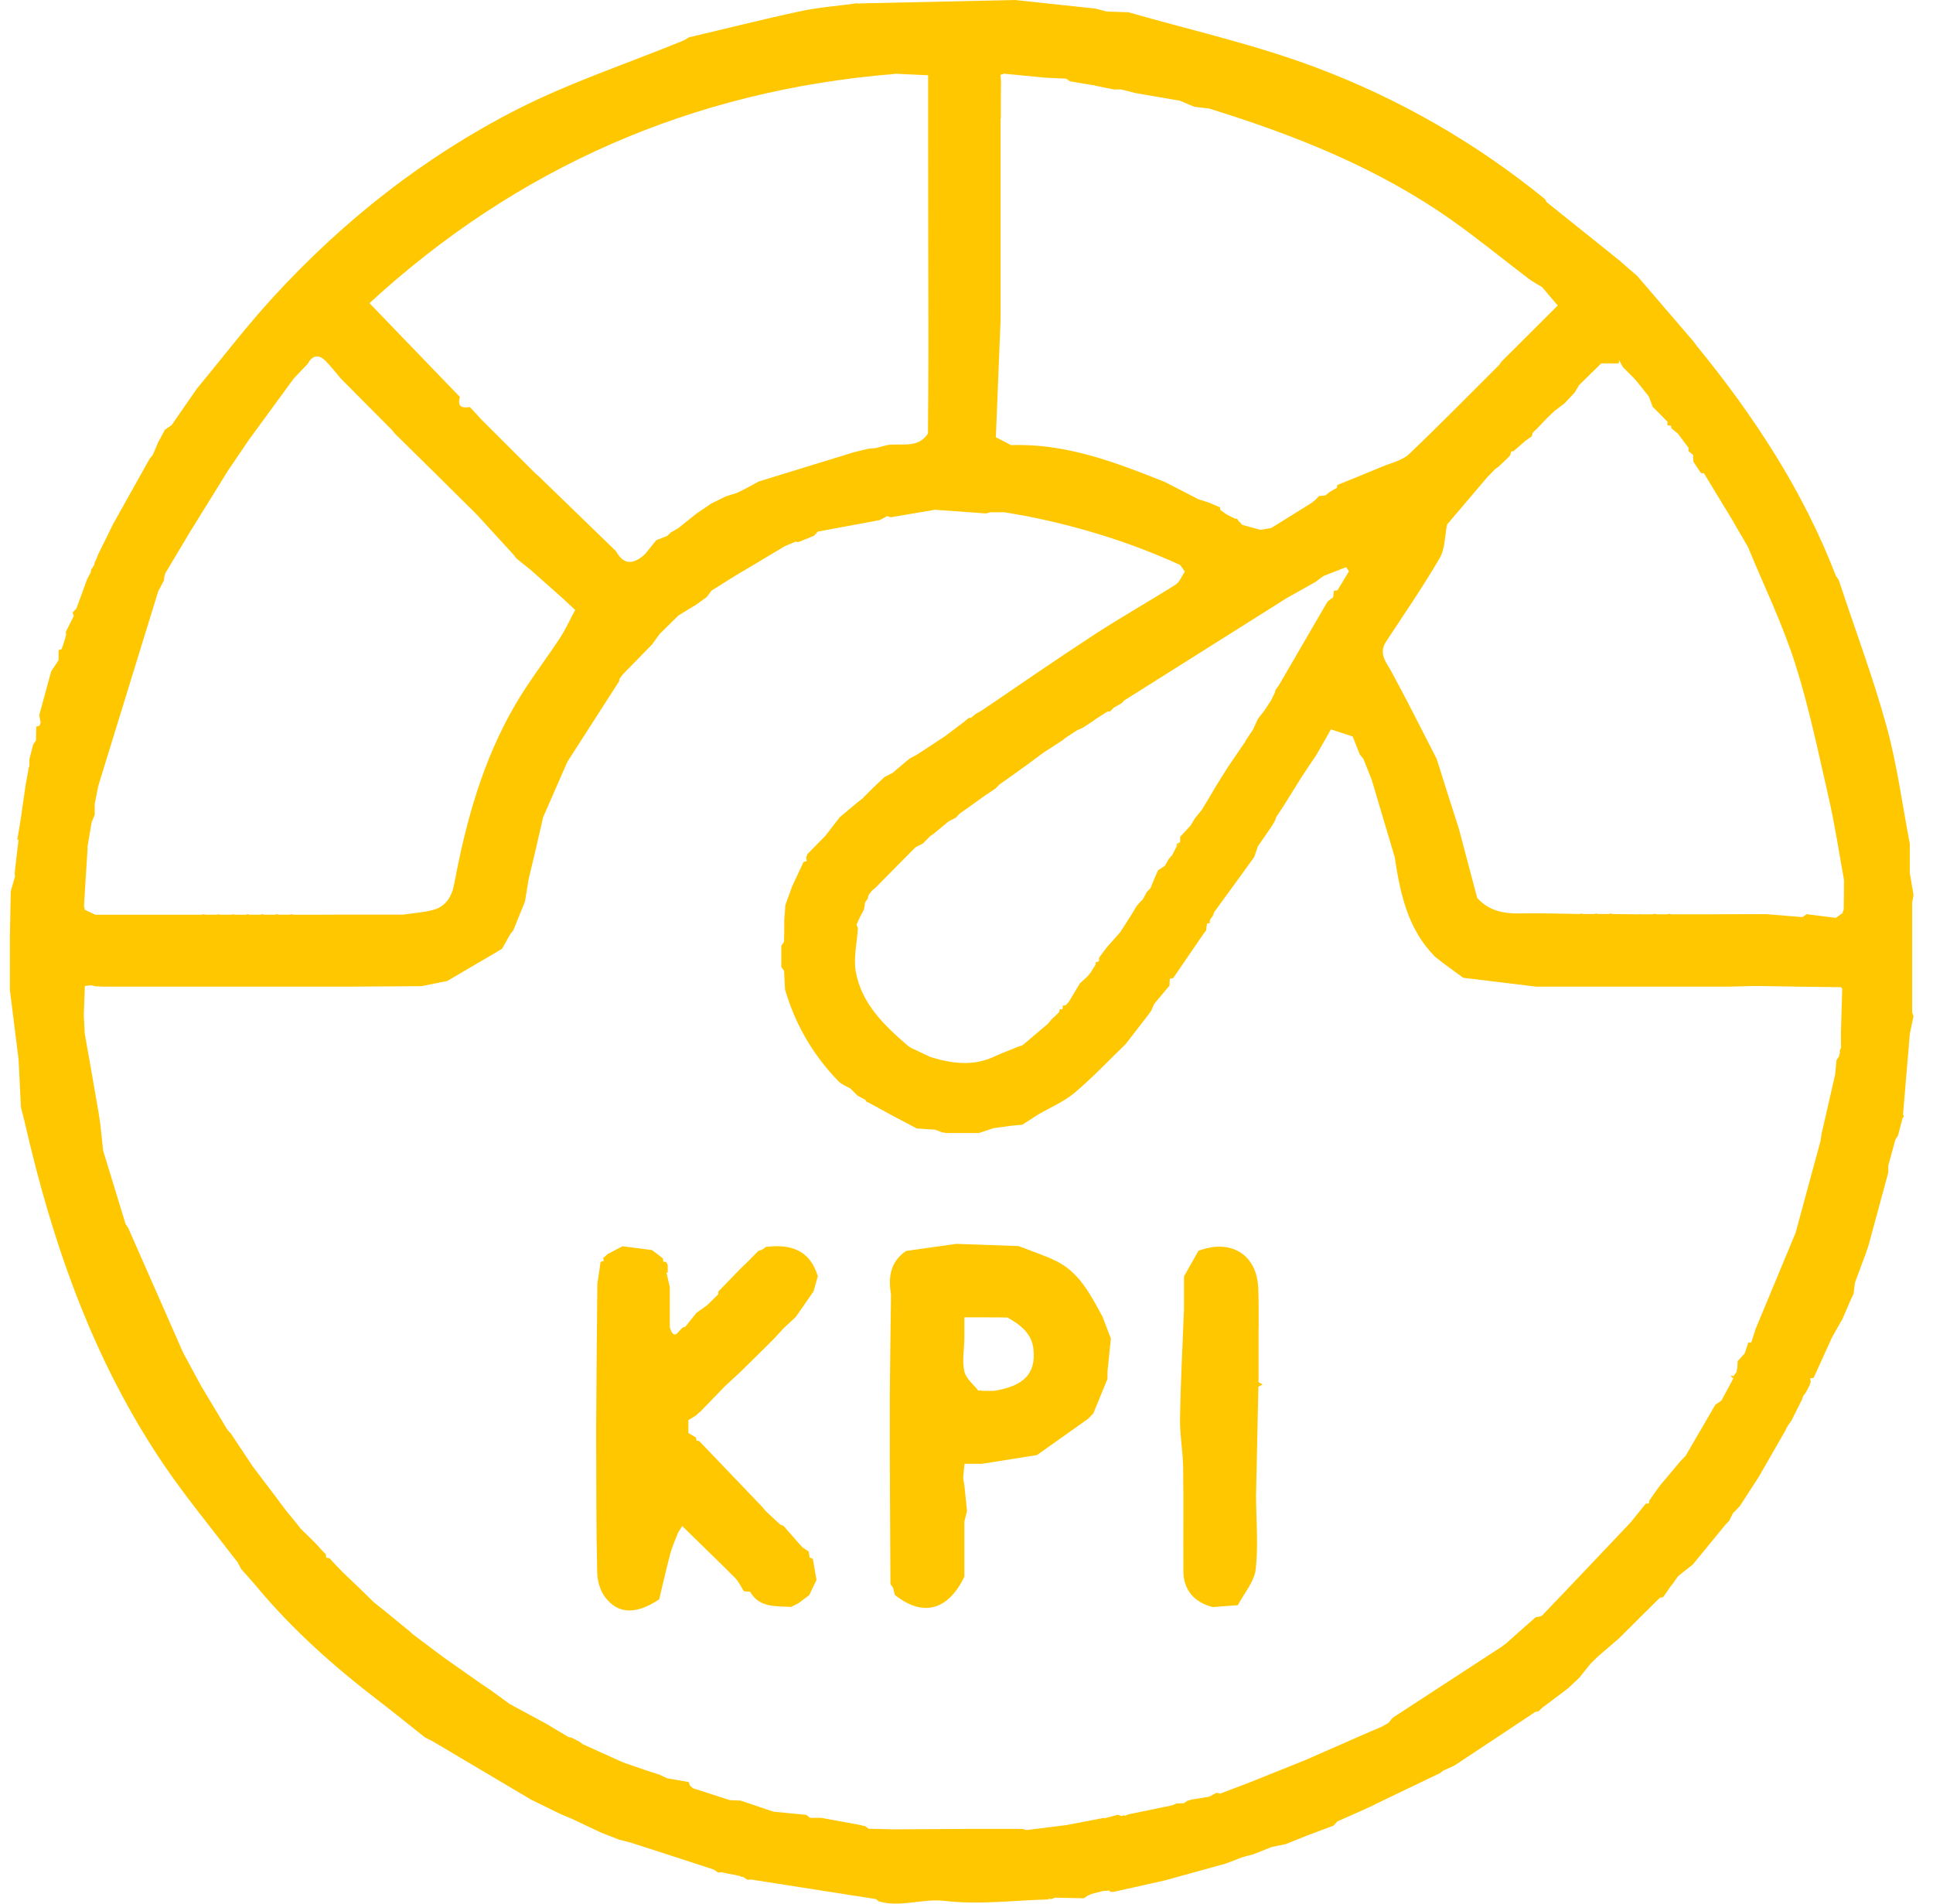 <?xml version="1.0" encoding="UTF-8"?> <svg xmlns="http://www.w3.org/2000/svg" width="65" height="64" viewBox="0 0 65 64" fill="none"><g id="Group"><path id="Vector" d="M17.363 18.765L17.359 18.761L17.363 18.765Z" fill="#FFC700"></path><path id="Vector_2" d="M39.551 28.491C39.595 28.426 39.64 28.367 39.69 28.302C39.65 28.322 39.615 28.347 39.576 28.367C39.566 28.407 39.561 28.446 39.551 28.486V28.491Z" fill="#FFC700"></path><path id="Vector_3" d="M64.345 34.162C64.33 34.123 64.315 34.083 64.3 34.038C64.3 32.808 64.3 31.572 64.3 30.342C64.315 30.257 64.33 30.178 64.345 30.094C64.305 29.846 64.26 29.602 64.221 29.354C64.221 29.106 64.221 28.858 64.221 28.61C64.221 28.531 64.221 28.451 64.221 28.372C63.968 27.057 63.794 25.717 63.442 24.432C62.995 22.805 62.4 21.222 61.869 19.614C61.854 19.575 61.844 19.535 61.829 19.495C61.799 19.45 61.765 19.406 61.735 19.361C60.633 16.498 58.976 13.977 57.046 11.616C57.016 11.571 56.981 11.531 56.952 11.487C56.316 10.747 55.686 10.013 55.051 9.274C54.892 9.14 54.739 9.006 54.58 8.867L54.476 8.773C53.652 8.113 52.828 7.453 52.005 6.793C51.985 6.758 51.975 6.713 51.945 6.689C49.623 4.798 47.038 3.315 44.249 2.268C42.205 1.498 40.052 1.017 37.943 0.412C37.7 0.402 37.457 0.397 37.213 0.387C37.084 0.352 36.96 0.323 36.831 0.288C35.928 0.194 35.025 0.094 34.122 0C32.395 0.04 30.669 0.074 28.942 0.114L28.883 0.124L28.828 0.109C28.193 0.198 27.543 0.243 26.918 0.377C25.662 0.645 24.417 0.963 23.166 1.255C23.102 1.295 23.037 1.34 22.968 1.369C21.102 2.134 19.172 2.769 17.381 3.682C14.27 5.269 11.541 7.418 9.179 9.998C8.276 10.981 7.467 12.047 6.614 13.075C6.331 13.481 6.053 13.888 5.77 14.295C5.696 14.345 5.621 14.394 5.547 14.444C5.468 14.593 5.388 14.742 5.309 14.89C5.254 15.024 5.195 15.158 5.14 15.292L5.036 15.416C4.624 16.156 4.207 16.895 3.795 17.634C3.676 17.878 3.557 18.126 3.433 18.369C3.393 18.453 3.349 18.538 3.309 18.622C3.274 18.701 3.245 18.785 3.21 18.865C3.18 18.895 3.17 18.929 3.18 18.969C3.15 19.014 3.121 19.063 3.096 19.108C3.061 19.138 3.051 19.177 3.061 19.222C3.016 19.306 2.972 19.396 2.927 19.48C2.808 19.808 2.689 20.13 2.57 20.458C2.525 20.502 2.485 20.547 2.441 20.592C2.456 20.631 2.466 20.671 2.481 20.711C2.396 20.879 2.312 21.043 2.227 21.212C2.208 21.252 2.213 21.291 2.227 21.331C2.208 21.366 2.198 21.405 2.198 21.445C2.158 21.569 2.118 21.698 2.074 21.822C2.039 21.837 2.004 21.847 1.969 21.857C1.969 21.971 1.969 22.08 1.969 22.194C1.885 22.318 1.801 22.447 1.721 22.571L1.319 24.045C1.334 24.13 1.349 24.214 1.369 24.293C1.354 24.333 1.339 24.368 1.324 24.407C1.29 24.407 1.255 24.417 1.22 24.427L1.21 24.894C1.181 24.938 1.146 24.983 1.116 25.028C1.071 25.196 1.032 25.36 0.987 25.529C0.987 25.608 0.987 25.688 0.987 25.767C0.962 25.797 0.952 25.831 0.957 25.866C0.927 26.04 0.893 26.209 0.863 26.382C0.808 26.749 0.759 27.122 0.704 27.489C0.664 27.737 0.625 27.99 0.58 28.238L0.625 28.223C0.58 28.595 0.535 28.967 0.496 29.339C0.496 29.379 0.501 29.424 0.506 29.463C0.456 29.632 0.411 29.801 0.362 29.965C0.352 30.495 0.342 31.026 0.332 31.557C0.332 31.761 0.332 31.969 0.332 32.173C0.332 32.54 0.332 32.912 0.332 33.279C0.431 34.058 0.526 34.842 0.625 35.621C0.65 36.157 0.679 36.688 0.704 37.224C0.744 37.388 0.789 37.551 0.828 37.715C1.761 41.804 3.126 45.718 5.492 49.221C6.232 50.313 7.075 51.33 7.874 52.377C7.914 52.422 7.948 52.471 7.988 52.516C8.028 52.596 8.068 52.675 8.107 52.749C8.281 52.948 8.464 53.141 8.633 53.345C9.839 54.794 11.238 56.034 12.727 57.175C13.253 57.577 13.769 57.999 14.29 58.411C14.369 58.451 14.448 58.49 14.528 58.53C15.639 59.19 16.751 59.845 17.862 60.505C18.19 60.663 18.517 60.827 18.845 60.986C18.964 61.036 19.088 61.09 19.212 61.14C19.544 61.299 19.877 61.453 20.209 61.611L20.82 61.849C20.953 61.884 21.092 61.914 21.226 61.954C22.154 62.251 23.082 62.554 24.01 62.857C24.055 62.886 24.094 62.921 24.139 62.951C24.184 62.951 24.223 62.951 24.268 62.946L24.878 63.07C24.908 63.095 24.948 63.105 24.987 63.1C25.032 63.13 25.082 63.164 25.126 63.194C25.171 63.194 25.211 63.194 25.255 63.189C26.65 63.407 28.044 63.626 29.438 63.844L29.428 63.834C29.473 63.864 29.518 63.899 29.562 63.928C30.302 64.137 31.026 63.814 31.785 63.909C32.916 64.043 34.083 63.889 35.234 63.859C35.268 63.834 35.308 63.829 35.348 63.849C35.388 63.834 35.427 63.819 35.467 63.799C35.794 63.804 36.122 63.814 36.449 63.819C36.494 63.789 36.534 63.76 36.578 63.73C36.623 63.71 36.668 63.695 36.707 63.675C36.831 63.641 36.955 63.611 37.08 63.576C37.159 63.571 37.243 63.566 37.323 63.556L37.313 63.601C37.352 63.601 37.397 63.601 37.437 63.606C38.012 63.477 38.588 63.348 39.168 63.219C39.784 63.05 40.404 62.877 41.019 62.708L41.143 62.678C41.228 62.648 41.307 62.618 41.391 62.589C41.515 62.539 41.634 62.495 41.758 62.445C41.883 62.41 42.007 62.375 42.131 62.346C42.339 62.266 42.547 62.182 42.756 62.097C42.915 62.063 43.078 62.033 43.237 61.998C43.485 61.899 43.728 61.8 43.976 61.701C44.264 61.591 44.552 61.487 44.84 61.378C44.885 61.328 44.929 61.284 44.974 61.234C45.177 61.145 45.376 61.056 45.579 60.966C45.748 60.892 45.916 60.817 46.085 60.738C46.249 60.659 46.408 60.579 46.572 60.5C47.187 60.207 47.797 59.909 48.412 59.617V59.621C48.457 59.587 48.502 59.552 48.541 59.522C48.66 59.468 48.785 59.413 48.904 59.359C49.767 58.788 50.63 58.217 51.489 57.647H51.484C51.528 57.622 51.573 57.592 51.618 57.557C51.657 57.547 51.697 57.542 51.737 57.533L51.866 57.409C52.149 57.195 52.436 56.982 52.719 56.769C52.843 56.649 52.972 56.535 53.096 56.416C53.225 56.257 53.354 56.094 53.483 55.935C53.568 55.855 53.647 55.771 53.731 55.692C53.975 55.483 54.213 55.275 54.456 55.067C54.907 54.615 55.359 54.169 55.815 53.717C55.855 53.712 55.895 53.702 55.929 53.692C56.009 53.573 56.093 53.454 56.173 53.34H56.178C56.178 53.295 56.178 53.255 56.183 53.221C56.183 53.261 56.178 53.295 56.178 53.335C56.207 53.295 56.237 53.261 56.267 53.221C56.322 53.141 56.376 53.067 56.431 52.988C56.594 52.859 56.753 52.73 56.917 52.605C57.289 52.154 57.656 51.702 58.028 51.251C58.068 51.211 58.108 51.167 58.148 51.127L58.272 50.874C58.311 50.834 58.351 50.794 58.391 50.755C58.43 50.71 58.475 50.67 58.515 50.626H58.51C58.718 50.303 58.931 49.981 59.14 49.653C59.423 49.157 59.71 48.666 59.993 48.17C60.038 48.09 60.078 48.006 60.122 47.926C60.162 47.872 60.197 47.822 60.236 47.768C60.355 47.529 60.475 47.291 60.594 47.053C60.608 47.014 60.618 46.974 60.633 46.939C60.668 46.894 60.698 46.85 60.733 46.8C60.772 46.721 60.812 46.646 60.852 46.567C60.867 46.527 60.877 46.483 60.891 46.443C60.871 46.408 60.867 46.368 60.881 46.334C60.916 46.334 60.951 46.329 60.986 46.324C61.189 45.872 61.398 45.421 61.601 44.969C61.72 44.761 61.834 44.552 61.953 44.349C62.042 44.145 62.127 43.942 62.216 43.739C62.256 43.654 62.296 43.565 62.335 43.481L62.33 43.491C62.345 43.367 62.36 43.248 62.375 43.123C62.499 42.796 62.618 42.464 62.742 42.136L62.831 41.873C63.055 41.054 63.273 40.241 63.496 39.422C63.496 39.343 63.496 39.268 63.496 39.189C63.576 38.896 63.655 38.608 63.734 38.315C63.764 38.271 63.794 38.221 63.824 38.176L63.978 37.581C63.978 37.581 64.017 37.561 64.017 37.551C64.017 37.522 64.002 37.492 63.992 37.467C64.067 36.564 64.146 35.656 64.221 34.753C64.265 34.549 64.305 34.341 64.35 34.138L64.345 34.162ZM33.656 3.974C33.656 3.85 33.656 3.726 33.656 3.607C33.656 3.319 33.656 3.032 33.661 2.739C33.656 2.665 33.651 2.59 33.641 2.511C33.681 2.511 33.72 2.501 33.755 2.476L35.12 2.61L35.854 2.645C35.894 2.674 35.938 2.704 35.978 2.734C36.226 2.774 36.469 2.818 36.717 2.858C36.757 2.858 36.797 2.863 36.836 2.883C37.04 2.923 37.248 2.967 37.452 3.007C37.536 3.007 37.615 3.007 37.7 3.007C37.863 3.047 38.027 3.091 38.191 3.131C38.682 3.215 39.178 3.3 39.67 3.384C39.833 3.453 40.002 3.523 40.166 3.592C40.33 3.612 40.493 3.627 40.652 3.647C43.555 4.545 46.358 5.657 48.854 7.428C49.722 8.043 50.551 8.723 51.399 9.368C51.543 9.477 51.707 9.561 51.861 9.656C52.025 9.854 52.193 10.053 52.382 10.271C51.742 10.906 51.117 11.531 50.491 12.156C50.457 12.206 50.422 12.261 50.382 12.3C49.385 13.293 48.402 14.295 47.385 15.263C47.162 15.476 46.805 15.555 46.502 15.679C45.996 15.893 45.48 16.096 44.969 16.305C44.964 16.334 44.959 16.364 44.959 16.399C44.88 16.444 44.795 16.493 44.716 16.538C44.666 16.578 44.617 16.617 44.567 16.657C44.497 16.662 44.423 16.672 44.353 16.677C44.309 16.721 44.269 16.766 44.224 16.811C44.185 16.846 44.14 16.875 44.1 16.91C43.649 17.193 43.197 17.471 42.746 17.753C42.627 17.773 42.508 17.793 42.389 17.813C42.185 17.758 41.982 17.704 41.778 17.649C41.729 17.6 41.679 17.545 41.63 17.495C41.62 17.446 41.59 17.426 41.54 17.441C41.451 17.396 41.357 17.352 41.267 17.307C41.193 17.257 41.118 17.203 41.044 17.153C41.034 17.118 41.024 17.089 41.019 17.054C40.9 17.004 40.776 16.95 40.657 16.9L40.29 16.781L39.173 16.205C37.506 15.54 35.839 14.9 33.998 14.965C33.83 14.876 33.656 14.786 33.487 14.702L33.646 10.757C33.646 10.673 33.646 10.594 33.646 10.509C33.646 8.331 33.646 6.153 33.646 3.979L33.656 3.974ZM41.888 24.913C41.689 25.206 41.49 25.494 41.292 25.787C41.163 25.99 41.034 26.198 40.905 26.402C40.86 26.481 40.811 26.561 40.766 26.64C40.647 26.839 40.528 27.042 40.404 27.241C40.364 27.285 40.325 27.335 40.285 27.384C40.33 27.384 40.369 27.384 40.414 27.384C40.488 27.389 40.553 27.394 40.612 27.394C40.553 27.394 40.488 27.394 40.414 27.384C40.369 27.384 40.33 27.384 40.285 27.384C40.25 27.429 40.215 27.469 40.181 27.513C40.131 27.593 40.086 27.672 40.037 27.752C39.918 27.881 39.799 28.01 39.684 28.134C39.684 28.193 39.684 28.253 39.684 28.312C39.64 28.377 39.595 28.436 39.545 28.501C39.501 28.585 39.461 28.665 39.416 28.749C39.377 28.794 39.337 28.833 39.302 28.878C39.258 28.957 39.213 29.032 39.168 29.111C39.094 29.161 39.015 29.21 38.94 29.26C38.905 29.339 38.871 29.419 38.836 29.498C38.786 29.617 38.737 29.736 38.687 29.86C38.647 29.905 38.603 29.945 38.563 29.989C38.518 30.069 38.479 30.148 38.434 30.228C38.394 30.267 38.355 30.312 38.315 30.352C38.28 30.391 38.245 30.436 38.211 30.476C38.161 30.555 38.117 30.639 38.067 30.719C37.938 30.922 37.809 31.126 37.675 31.334C37.521 31.508 37.367 31.681 37.213 31.855C37.129 31.969 37.04 32.088 36.955 32.202C36.955 32.242 36.955 32.277 36.955 32.316C36.921 32.331 36.886 32.346 36.846 32.351C36.846 32.386 36.846 32.416 36.831 32.446C36.782 32.525 36.732 32.604 36.682 32.684C36.648 32.728 36.618 32.768 36.583 32.813L36.31 33.066C36.191 33.269 36.067 33.473 35.948 33.671C35.913 33.711 35.879 33.751 35.844 33.79C35.809 33.8 35.775 33.805 35.74 33.805C35.74 33.845 35.73 33.884 35.73 33.924V33.929C35.695 33.929 35.665 33.934 35.631 33.934C35.631 33.974 35.616 34.008 35.601 34.043C35.517 34.123 35.437 34.202 35.353 34.276C35.318 34.321 35.283 34.366 35.248 34.41C34.995 34.624 34.742 34.837 34.494 35.05C34.45 35.085 34.41 35.12 34.365 35.15C34.326 35.16 34.286 35.17 34.251 35.184C33.978 35.299 33.7 35.398 33.432 35.522C32.718 35.859 32.004 35.755 31.289 35.537C31.09 35.443 30.887 35.348 30.689 35.254C30.689 35.254 30.689 35.254 30.689 35.259L30.55 35.175C29.751 34.49 28.977 33.76 28.778 32.674C28.694 32.202 28.818 31.696 28.848 31.205C28.833 31.165 28.818 31.121 28.803 31.081L28.917 30.833L29.051 30.58C29.066 30.5 29.076 30.416 29.091 30.337L29.185 30.203C29.185 30.163 29.195 30.123 29.21 30.089C29.245 30.044 29.274 29.999 29.309 29.955C29.354 29.92 29.394 29.88 29.438 29.846C29.726 29.558 30.009 29.265 30.297 28.977C30.46 28.813 30.624 28.65 30.783 28.486C30.867 28.441 30.952 28.402 31.036 28.357C31.115 28.278 31.19 28.198 31.269 28.119C31.314 28.089 31.358 28.059 31.403 28.024C31.567 27.89 31.731 27.752 31.894 27.618C31.979 27.573 32.058 27.533 32.142 27.489L32.261 27.36C32.549 27.156 32.837 26.953 33.125 26.744C33.239 26.67 33.353 26.59 33.467 26.516C33.517 26.466 33.566 26.422 33.611 26.372C33.899 26.169 34.187 25.965 34.474 25.757C34.519 25.727 34.564 25.692 34.608 25.658C34.772 25.534 34.941 25.415 35.105 25.291C35.308 25.162 35.511 25.027 35.715 24.898C35.755 24.869 35.799 24.834 35.839 24.799C35.963 24.72 36.087 24.636 36.211 24.556C36.281 24.526 36.35 24.492 36.419 24.462C36.514 24.402 36.603 24.338 36.697 24.278C36.742 24.253 36.787 24.219 36.831 24.184C36.955 24.105 37.08 24.025 37.209 23.941C37.243 23.921 37.283 23.916 37.328 23.916C37.367 23.876 37.412 23.832 37.452 23.792C37.541 23.742 37.625 23.693 37.715 23.643C37.744 23.613 37.774 23.579 37.804 23.549C39.625 22.403 41.446 21.256 43.272 20.105C43.594 19.927 43.912 19.748 44.234 19.565C44.324 19.5 44.413 19.431 44.502 19.366C44.755 19.267 45.014 19.168 45.267 19.068C45.296 19.113 45.331 19.163 45.361 19.207C45.232 19.421 45.103 19.634 44.974 19.847C44.934 19.847 44.894 19.857 44.855 19.862C44.845 19.937 44.84 20.011 44.83 20.081C44.765 20.13 44.701 20.175 44.641 20.224L42.999 23.048C42.964 23.092 42.934 23.137 42.9 23.182C42.88 23.216 42.87 23.251 42.87 23.286C42.825 23.375 42.786 23.46 42.741 23.549C42.661 23.668 42.582 23.792 42.503 23.911C42.433 23.995 42.364 24.08 42.299 24.169C42.245 24.288 42.19 24.407 42.136 24.526C42.051 24.65 41.967 24.774 41.883 24.904H41.888V24.913ZM30.063 2.476C30.421 2.491 30.783 2.511 31.21 2.531V3.85C31.21 3.895 31.21 3.935 31.21 3.979C31.21 4.098 31.21 4.223 31.21 4.342C31.21 4.386 31.21 4.426 31.21 4.471C31.21 6.728 31.215 8.986 31.22 11.243C31.22 11.288 31.22 11.328 31.22 11.373C31.22 11.492 31.22 11.616 31.22 11.735C31.22 11.779 31.22 11.819 31.22 11.864C31.22 12.727 31.21 13.585 31.205 14.449C31.205 14.494 31.205 14.533 31.205 14.578C30.852 15.099 30.302 14.886 29.825 14.965C29.701 15 29.577 15.029 29.448 15.064C29.369 15.069 29.289 15.079 29.21 15.084C29.046 15.124 28.883 15.163 28.719 15.203C27.652 15.531 26.585 15.858 25.518 16.186C25.355 16.275 25.191 16.364 25.022 16.453C24.943 16.493 24.858 16.533 24.779 16.573C24.655 16.612 24.531 16.647 24.412 16.687C24.248 16.766 24.084 16.85 23.916 16.93C23.752 17.044 23.583 17.153 23.419 17.267C23.211 17.431 23.008 17.6 22.799 17.763C22.72 17.808 22.636 17.858 22.556 17.902C22.516 17.942 22.472 17.982 22.432 18.021C22.313 18.066 22.189 18.116 22.07 18.16C21.946 18.314 21.817 18.473 21.693 18.627C21.326 18.964 20.988 19.029 20.71 18.527C19.847 17.689 18.984 16.855 18.12 16.017L18.016 15.928L16.155 14.072C16.121 14.032 16.091 13.997 16.056 13.958L16.036 13.938C15.962 13.858 15.887 13.779 15.818 13.705L15.798 13.685C15.525 13.734 15.371 13.66 15.466 13.347C14.458 12.3 13.451 11.254 12.424 10.192C17.366 5.647 23.271 3.037 30.083 2.486L30.063 2.476ZM2.937 28.501C2.987 28.213 3.031 27.925 3.081 27.642C3.116 27.558 3.15 27.479 3.185 27.394C3.185 27.27 3.185 27.146 3.185 27.022C3.225 26.819 3.269 26.61 3.309 26.407C3.979 24.234 4.649 22.055 5.319 19.882L5.517 19.505C5.517 19.465 5.522 19.426 5.527 19.386C5.537 19.346 5.552 19.307 5.562 19.267C5.81 18.855 6.053 18.443 6.301 18.031L6.321 17.992C6.768 17.267 7.219 16.548 7.666 15.823C7.894 15.491 8.117 15.153 8.345 14.821C8.852 14.126 9.363 13.432 9.869 12.737C9.908 12.692 9.948 12.653 9.988 12.608C10.107 12.484 10.226 12.36 10.345 12.236C10.509 11.933 10.722 11.899 10.96 12.147C11.139 12.33 11.298 12.534 11.461 12.727C12.037 13.303 12.608 13.883 13.183 14.459C13.213 14.498 13.243 14.533 13.273 14.573C14.191 15.476 15.108 16.379 16.021 17.287C16.438 17.739 16.85 18.195 17.267 18.647C17.302 18.691 17.331 18.731 17.366 18.776C17.411 18.81 17.45 18.845 17.495 18.88C17.609 18.969 17.723 19.063 17.837 19.153L18.949 20.14L19.341 20.507C19.172 20.82 19.028 21.142 18.835 21.44C18.339 22.199 17.778 22.914 17.326 23.693C16.24 25.553 15.669 27.603 15.277 29.707C15.198 30.128 14.999 30.476 14.568 30.59C14.24 30.679 13.893 30.699 13.555 30.749C13.352 30.749 13.143 30.749 12.94 30.749C12.692 30.749 12.449 30.749 12.201 30.749C11.665 30.749 11.129 30.749 10.593 30.753C10.474 30.753 10.355 30.753 10.236 30.753C10.112 30.753 9.983 30.753 9.859 30.753C9.819 30.729 9.784 30.734 9.745 30.753C9.621 30.753 9.492 30.753 9.368 30.753C9.328 30.729 9.293 30.729 9.253 30.753C9.129 30.753 9 30.753 8.876 30.753C8.837 30.729 8.802 30.729 8.762 30.753C8.638 30.753 8.509 30.753 8.385 30.753C8.345 30.729 8.311 30.729 8.271 30.753C8.147 30.753 8.018 30.753 7.894 30.753C7.854 30.734 7.814 30.734 7.78 30.753C7.656 30.753 7.527 30.753 7.403 30.753C7.363 30.734 7.323 30.734 7.284 30.753C7.16 30.753 7.031 30.753 6.906 30.753C6.867 30.734 6.827 30.734 6.787 30.753C6.663 30.753 6.534 30.753 6.41 30.753C6.167 30.753 5.919 30.753 5.676 30.753H5.557C4.937 30.753 4.321 30.753 3.701 30.753C3.622 30.753 3.542 30.753 3.463 30.753H3.205C3.086 30.699 2.967 30.639 2.848 30.585C2.848 30.545 2.843 30.51 2.823 30.481C2.863 29.826 2.902 29.171 2.947 28.511L2.937 28.501ZM61.884 35.279C61.859 35.318 61.859 35.358 61.874 35.398C61.854 35.428 61.844 35.462 61.849 35.497C61.819 35.547 61.785 35.596 61.755 35.641C61.74 35.805 61.725 35.968 61.71 36.127C61.556 36.787 61.407 37.452 61.254 38.112C61.244 38.191 61.229 38.271 61.219 38.355C60.941 39.387 60.658 40.414 60.38 41.446C59.934 42.523 59.482 43.6 59.036 44.676C58.986 44.825 58.941 44.979 58.892 45.128C58.857 45.128 58.822 45.138 58.788 45.138C58.748 45.257 58.708 45.381 58.669 45.5C58.589 45.59 58.51 45.674 58.43 45.763C58.43 45.843 58.425 45.922 58.42 45.996C58.406 46.036 58.396 46.076 58.401 46.115C58.361 46.165 58.321 46.22 58.286 46.269C58.257 46.254 58.222 46.249 58.187 46.249L58.286 46.344C58.152 46.592 58.019 46.84 57.885 47.088C57.815 47.133 57.746 47.182 57.681 47.227C57.349 47.802 57.016 48.373 56.679 48.949C56.639 48.988 56.594 49.033 56.555 49.073C56.52 49.112 56.485 49.152 56.45 49.192C56.242 49.44 56.034 49.693 55.82 49.941C55.701 50.11 55.577 50.278 55.458 50.452C55.458 50.482 55.458 50.517 55.448 50.546C55.413 50.546 55.374 50.546 55.339 50.556C55.17 50.765 55.007 50.968 54.838 51.176C53.846 52.223 52.858 53.27 51.861 54.307C51.816 54.357 51.712 54.352 51.638 54.372C51.38 54.6 51.117 54.828 50.858 55.062C50.789 55.126 50.715 55.186 50.645 55.25C50.596 55.285 50.551 55.325 50.501 55.359C49.286 56.153 48.07 56.942 46.854 57.736C46.79 57.781 46.75 57.855 46.696 57.92C46.611 57.964 46.532 58.014 46.447 58.059C46.328 58.108 46.209 58.158 46.085 58.212C45.351 58.535 44.611 58.857 43.877 59.18C43.257 59.428 42.642 59.676 42.022 59.924C41.689 60.048 41.361 60.177 41.029 60.301C40.989 60.291 40.95 60.282 40.91 60.272C40.826 60.316 40.741 60.361 40.657 60.406C40.453 60.44 40.25 60.47 40.047 60.505C40.012 60.525 39.977 60.535 39.938 60.535C39.893 60.564 39.848 60.594 39.809 60.624C39.724 60.624 39.64 60.634 39.56 60.634C39.516 60.654 39.466 60.673 39.422 60.693C38.935 60.792 38.444 60.897 37.958 60.996C37.918 61.011 37.873 61.026 37.834 61.046C37.794 61.026 37.754 61.031 37.719 61.056C37.675 61.041 37.635 61.026 37.59 61.011C37.467 61.046 37.342 61.075 37.218 61.11L37.164 61.13L37.104 61.12C36.692 61.199 36.281 61.279 35.864 61.358C35.412 61.413 34.961 61.472 34.514 61.527C34.474 61.512 34.43 61.502 34.39 61.487C33.775 61.487 33.16 61.487 32.539 61.487C31.721 61.492 30.897 61.497 30.078 61.502C29.791 61.497 29.498 61.487 29.21 61.482C29.165 61.453 29.126 61.418 29.081 61.388C29.041 61.388 29.002 61.383 28.967 61.363C28.515 61.279 28.064 61.199 27.612 61.115C27.488 61.115 27.364 61.115 27.24 61.115C27.2 61.08 27.156 61.051 27.116 61.016C26.744 60.981 26.377 60.941 26.005 60.907C25.722 60.812 25.434 60.713 25.151 60.619C25.067 60.589 24.983 60.564 24.898 60.535C24.779 60.53 24.66 60.525 24.541 60.52C24.124 60.386 23.712 60.252 23.296 60.118C23.266 60.088 23.236 60.058 23.201 60.028C23.181 59.994 23.171 59.954 23.166 59.914C22.923 59.87 22.675 59.83 22.432 59.785C22.343 59.746 22.258 59.701 22.169 59.661C22.01 59.612 21.852 59.562 21.693 59.507C21.45 59.423 21.202 59.339 20.958 59.254C20.502 59.051 20.05 58.843 19.594 58.639L19.47 58.545C19.386 58.505 19.301 58.465 19.217 58.421C19.177 58.411 19.137 58.401 19.103 58.391C18.855 58.242 18.602 58.093 18.354 57.944C17.947 57.726 17.54 57.503 17.133 57.285C16.924 57.131 16.716 56.977 16.508 56.828C16.384 56.744 16.26 56.664 16.14 56.58C15.729 56.292 15.317 55.999 14.905 55.712C14.578 55.464 14.245 55.22 13.918 54.972C13.873 54.933 13.823 54.893 13.779 54.848C13.53 54.645 13.282 54.441 13.034 54.238C12.876 54.114 12.722 53.985 12.563 53.861C12.399 53.697 12.23 53.538 12.067 53.375C11.898 53.216 11.734 53.057 11.566 52.898C11.486 52.814 11.402 52.734 11.322 52.65C11.243 52.566 11.164 52.477 11.084 52.392C11.045 52.382 11.005 52.377 10.97 52.367C10.965 52.328 10.96 52.293 10.955 52.253L10.965 52.263C10.921 52.218 10.876 52.174 10.831 52.129C10.757 52.045 10.678 51.961 10.603 51.876C10.439 51.712 10.271 51.554 10.107 51.39C10.072 51.345 10.042 51.306 10.008 51.261C9.874 51.097 9.745 50.938 9.611 50.775C9.487 50.611 9.363 50.447 9.244 50.283L9.144 50.154L8.499 49.301C8.251 48.929 8.003 48.557 7.755 48.184C7.715 48.145 7.676 48.105 7.641 48.06C7.348 47.569 7.05 47.078 6.758 46.587C6.559 46.215 6.356 45.843 6.157 45.475C5.542 44.076 4.927 42.682 4.311 41.283C4.282 41.238 4.252 41.193 4.222 41.149C3.969 40.325 3.721 39.506 3.468 38.683C3.423 38.286 3.393 37.884 3.329 37.492C3.175 36.574 3.011 35.661 2.848 34.743C2.838 34.539 2.828 34.336 2.818 34.128C2.828 33.8 2.843 33.473 2.853 33.15C2.927 33.14 3.006 33.13 3.081 33.125C3.121 33.135 3.165 33.15 3.205 33.16C3.289 33.16 3.369 33.165 3.453 33.17C5.954 33.17 8.455 33.17 10.96 33.17C11.089 33.17 11.218 33.17 11.347 33.17C11.427 33.17 11.501 33.17 11.581 33.17C11.665 33.17 11.754 33.17 11.839 33.17C12.618 33.165 13.397 33.16 14.176 33.155C14.463 33.096 14.751 33.036 15.039 32.981C15.52 32.699 15.997 32.416 16.478 32.138C16.612 32.059 16.746 31.979 16.885 31.895C16.974 31.736 17.063 31.572 17.153 31.413C17.187 31.369 17.222 31.324 17.257 31.285L17.654 30.307C17.694 30.059 17.733 29.816 17.773 29.568C17.842 29.28 17.912 28.987 17.981 28.699C18.076 28.292 18.17 27.881 18.264 27.474C18.537 26.854 18.805 26.233 19.078 25.613L20.825 22.894C20.82 22.854 20.825 22.82 20.854 22.79C20.889 22.745 20.919 22.705 20.953 22.661C21.276 22.333 21.599 22.001 21.921 21.673C22.01 21.554 22.1 21.43 22.184 21.311C22.392 21.108 22.601 20.899 22.809 20.696C23.013 20.572 23.216 20.443 23.424 20.319C23.539 20.234 23.653 20.155 23.767 20.071C23.821 20.001 23.876 19.927 23.926 19.857C24.208 19.679 24.491 19.5 24.774 19.326L25.394 18.959C25.727 18.761 26.059 18.557 26.397 18.359C26.516 18.309 26.635 18.26 26.754 18.21L26.813 18.225L26.873 18.215C27.042 18.145 27.21 18.081 27.374 18.012L27.498 17.873C27.781 17.818 28.064 17.768 28.347 17.714C28.758 17.639 29.17 17.565 29.582 17.485C29.666 17.441 29.751 17.396 29.835 17.352C29.875 17.366 29.915 17.376 29.954 17.391C30.45 17.307 30.942 17.223 31.438 17.138C32.013 17.178 32.589 17.223 33.165 17.262C33.204 17.247 33.249 17.233 33.289 17.223C33.452 17.223 33.621 17.223 33.785 17.223C34.028 17.267 34.276 17.307 34.519 17.352C36.305 17.704 38.032 18.24 39.684 18.994C39.739 19.068 39.789 19.143 39.843 19.217C39.739 19.366 39.669 19.57 39.526 19.659C38.633 20.224 37.705 20.745 36.821 21.321C35.546 22.15 34.296 23.018 33.036 23.872C32.956 23.921 32.872 23.966 32.792 24.015C32.743 24.055 32.698 24.095 32.648 24.134C32.609 24.125 32.579 24.134 32.549 24.159C32.51 24.194 32.465 24.229 32.425 24.263C32.212 24.427 31.994 24.586 31.78 24.75C31.463 24.958 31.145 25.166 30.828 25.375L30.584 25.504C30.396 25.663 30.202 25.826 30.014 25.985C29.924 26.03 29.83 26.079 29.741 26.124C29.612 26.243 29.483 26.367 29.359 26.486C29.235 26.61 29.111 26.734 28.987 26.858C28.947 26.888 28.907 26.918 28.868 26.948C28.659 27.122 28.451 27.295 28.238 27.474C28.079 27.682 27.915 27.89 27.756 28.099C27.553 28.302 27.354 28.511 27.151 28.714C27.136 28.754 27.121 28.794 27.106 28.833C27.116 28.873 27.126 28.908 27.126 28.947C27.091 28.957 27.056 28.967 27.022 28.977C26.893 29.255 26.759 29.533 26.63 29.816C26.555 30.024 26.481 30.228 26.407 30.436C26.397 30.6 26.387 30.764 26.372 30.927C26.372 31.051 26.372 31.175 26.372 31.294C26.372 31.418 26.367 31.543 26.362 31.666C26.332 31.711 26.302 31.756 26.273 31.796V32.51C26.307 32.555 26.337 32.599 26.367 32.644C26.377 32.847 26.387 33.056 26.397 33.259C26.739 34.445 27.344 35.477 28.203 36.36C28.307 36.465 28.466 36.519 28.6 36.599C28.644 36.643 28.684 36.683 28.729 36.728C28.768 36.767 28.803 36.802 28.843 36.842C28.932 36.886 29.021 36.931 29.106 36.981C29.111 37.025 29.136 37.05 29.18 37.055C29.438 37.194 29.696 37.333 29.954 37.477L30.828 37.938C31.031 37.953 31.239 37.968 31.443 37.978C31.522 38.008 31.607 38.042 31.686 38.072C31.726 38.072 31.765 38.077 31.805 38.092C32.093 38.092 32.381 38.092 32.668 38.092H32.916C33.041 38.052 33.165 38.008 33.289 37.968C33.328 37.953 33.373 37.943 33.413 37.928C33.616 37.899 33.825 37.874 34.028 37.844C34.142 37.834 34.256 37.824 34.375 37.814C34.554 37.7 34.728 37.586 34.906 37.472C35.323 37.229 35.779 37.04 36.142 36.733C36.742 36.226 37.283 35.651 37.849 35.105C38.102 34.778 38.36 34.445 38.613 34.118C38.642 34.073 38.677 34.033 38.707 33.989L38.811 33.751C38.985 33.547 39.154 33.339 39.327 33.135C39.327 33.061 39.332 32.986 39.337 32.907C39.377 32.897 39.411 32.887 39.451 32.882C39.789 32.391 40.126 31.895 40.463 31.404C40.493 31.364 40.528 31.319 40.558 31.279C40.568 31.205 40.578 31.126 40.587 31.046C40.622 31.046 40.652 31.041 40.682 31.031C40.682 30.997 40.682 30.957 40.687 30.922C40.721 30.878 40.751 30.833 40.786 30.788L40.826 30.669C41.277 30.049 41.729 29.434 42.175 28.813C42.215 28.694 42.26 28.57 42.299 28.451C42.463 28.213 42.627 27.98 42.786 27.742C42.815 27.692 42.845 27.637 42.875 27.588C42.89 27.548 42.9 27.509 42.915 27.469C42.994 27.345 43.078 27.221 43.158 27.102C43.361 26.774 43.565 26.452 43.768 26.124C43.852 25.995 43.937 25.871 44.021 25.742C44.105 25.618 44.185 25.499 44.269 25.375C44.433 25.092 44.592 24.809 44.755 24.521C44.999 24.601 45.242 24.68 45.485 24.76C45.564 24.963 45.649 25.166 45.728 25.37C45.768 25.419 45.807 25.469 45.847 25.514C45.941 25.752 46.036 25.99 46.13 26.228C46.388 27.092 46.641 27.955 46.899 28.813C47.083 30.039 47.336 31.24 48.258 32.168C48.363 32.247 48.467 32.331 48.571 32.411C48.779 32.565 48.993 32.718 49.201 32.872C50.02 32.971 50.834 33.071 51.652 33.17H57.324C57.612 33.17 57.899 33.17 58.187 33.17C58.43 33.165 58.678 33.155 58.922 33.15C59.006 33.15 59.09 33.15 59.175 33.15C60.083 33.165 60.991 33.18 61.904 33.19C61.913 33.21 61.928 33.22 61.948 33.23C61.933 33.731 61.919 34.227 61.904 34.728C61.904 34.892 61.904 35.06 61.908 35.224L61.884 35.279ZM61.993 30.595C61.973 30.625 61.963 30.654 61.968 30.689C61.889 30.744 61.809 30.803 61.735 30.858C61.407 30.818 61.075 30.778 60.748 30.734C60.703 30.768 60.658 30.798 60.614 30.833C60.207 30.798 59.8 30.768 59.398 30.734C58.738 30.734 58.078 30.734 57.423 30.739C57.304 30.739 57.185 30.739 57.066 30.739C56.981 30.739 56.892 30.739 56.808 30.739H56.575C56.446 30.739 56.322 30.739 56.193 30.739C56.153 30.714 56.118 30.719 56.078 30.739C55.954 30.739 55.825 30.739 55.701 30.739C55.662 30.714 55.627 30.719 55.587 30.739H55.205C55.165 30.739 55.131 30.739 55.091 30.739C54.798 30.739 54.51 30.734 54.218 30.729C54.178 30.709 54.143 30.709 54.104 30.729C53.98 30.729 53.85 30.729 53.727 30.729C53.687 30.709 53.652 30.709 53.612 30.729C53.488 30.729 53.359 30.729 53.235 30.729C53.196 30.709 53.156 30.709 53.121 30.729C52.446 30.719 51.772 30.694 51.097 30.709C50.546 30.719 50.055 30.615 49.673 30.188C49.469 29.414 49.261 28.64 49.057 27.861C48.938 27.489 48.819 27.116 48.7 26.749C48.571 26.337 48.442 25.931 48.313 25.519C47.812 24.546 47.326 23.564 46.8 22.601C46.621 22.269 46.348 21.986 46.601 21.584C47.212 20.651 47.847 19.733 48.407 18.771C48.596 18.453 48.581 18.017 48.66 17.634L50.03 16.022C50.07 15.982 50.114 15.942 50.154 15.898C50.194 15.858 50.228 15.818 50.268 15.779C50.313 15.744 50.357 15.714 50.402 15.679C50.496 15.59 50.591 15.501 50.685 15.412C50.715 15.377 50.744 15.347 50.779 15.312C50.794 15.268 50.804 15.218 50.819 15.173H50.853H50.888C51.027 15.054 51.166 14.935 51.305 14.811C51.374 14.767 51.439 14.717 51.508 14.672C51.518 14.633 51.528 14.593 51.538 14.553C51.573 14.518 51.603 14.484 51.638 14.454C51.682 14.409 51.732 14.364 51.776 14.315C51.851 14.236 51.93 14.151 52.005 14.072C52.089 13.988 52.178 13.908 52.263 13.824C52.377 13.734 52.496 13.65 52.61 13.561C52.724 13.437 52.838 13.318 52.952 13.194C53.002 13.109 53.052 13.03 53.101 12.945C53.349 12.702 53.597 12.459 53.846 12.216C54.039 12.216 54.233 12.216 54.431 12.216C54.441 12.176 54.446 12.137 54.436 12.097C54.481 12.181 54.53 12.261 54.575 12.345C54.699 12.469 54.823 12.593 54.947 12.717L55.051 12.836C55.18 13 55.314 13.164 55.443 13.328C55.488 13.442 55.533 13.561 55.572 13.675C55.741 13.844 55.91 14.012 56.078 14.186C56.063 14.226 56.063 14.265 56.078 14.3C56.113 14.305 56.153 14.31 56.188 14.31C56.197 14.34 56.202 14.37 56.202 14.399C56.277 14.459 56.351 14.523 56.426 14.583C56.545 14.742 56.659 14.9 56.778 15.054C56.783 15.094 56.778 15.129 56.778 15.168C56.828 15.208 56.882 15.253 56.932 15.292C56.932 15.367 56.937 15.446 56.942 15.521C57.026 15.65 57.11 15.774 57.195 15.903C57.23 15.908 57.264 15.913 57.299 15.913C57.621 16.448 57.949 16.979 58.272 17.515C58.316 17.595 58.361 17.679 58.41 17.759C58.535 17.967 58.654 18.175 58.778 18.389C59.313 19.689 59.934 20.964 60.361 22.299C60.837 23.787 61.149 25.33 61.502 26.858C61.705 27.762 61.844 28.68 62.008 29.587C62.008 29.915 62.003 30.242 61.998 30.575C62.052 30.545 62.102 30.51 62.142 30.481C62.102 30.515 62.052 30.545 61.998 30.575L61.993 30.595Z" fill="#FFC700"></path><path id="Vector_4" d="M35.519 42.399C35.152 42.215 34.755 42.091 34.373 41.937C34.333 41.928 34.293 41.913 34.258 41.893C33.559 41.868 32.859 41.843 32.16 41.818C31.594 41.898 31.033 41.977 30.468 42.056C29.937 42.419 29.862 42.94 29.962 43.52C29.947 44.632 29.932 45.738 29.922 46.85C29.922 47.222 29.922 47.589 29.922 47.961C29.922 48.373 29.922 48.785 29.922 49.192C29.927 50.546 29.937 51.901 29.942 53.255C29.971 53.295 30.001 53.34 30.031 53.38C30.051 53.464 30.071 53.548 30.096 53.628L30.105 53.633C31.043 54.367 31.872 54.144 32.428 53.012C32.428 52.724 32.428 52.437 32.428 52.149C32.428 51.821 32.428 51.494 32.428 51.161C32.457 51.042 32.487 50.918 32.517 50.799L32.428 49.931C32.413 49.847 32.398 49.767 32.388 49.683C32.403 49.539 32.413 49.4 32.433 49.212H33.023C33.638 49.112 34.254 49.018 34.869 48.919C35.444 48.512 36.015 48.105 36.591 47.698C36.65 47.639 36.71 47.579 36.764 47.52C36.923 47.133 37.082 46.745 37.241 46.358C37.241 46.279 37.241 46.2 37.241 46.115C37.28 45.743 37.315 45.371 37.355 44.999C37.26 44.756 37.166 44.508 37.072 44.264C36.675 43.535 36.303 42.786 35.514 42.394L35.519 42.399ZM33.39 46.76C33.266 46.76 33.142 46.76 33.018 46.76C32.978 46.74 32.939 46.74 32.904 46.76C32.74 46.547 32.482 46.349 32.428 46.11C32.348 45.758 32.423 45.376 32.428 45.009C32.428 44.785 32.428 44.562 32.428 44.289H33.023C33.306 44.289 33.594 44.289 33.877 44.294C34.303 44.537 34.69 44.815 34.75 45.351C34.844 46.18 34.427 46.611 33.39 46.765V46.76Z" fill="#FFC700"></path><path id="Vector_5" d="M23.53 47.48C23.813 47.187 24.101 46.889 24.384 46.597C24.557 46.438 24.731 46.279 24.9 46.12C25.103 45.922 25.302 45.723 25.505 45.525C25.669 45.361 25.837 45.197 26.001 45.034C26.12 44.905 26.244 44.771 26.363 44.642L26.76 44.275C26.959 43.987 27.157 43.704 27.356 43.416L27.5 42.905C27.232 42.017 26.577 41.818 25.753 41.922C25.708 41.952 25.664 41.987 25.624 42.017C25.584 42.027 25.545 42.042 25.505 42.051C25.381 42.176 25.257 42.3 25.138 42.424C25.058 42.503 24.974 42.578 24.895 42.657L24.155 43.421C24.155 43.451 24.155 43.486 24.155 43.515H24.15C24.026 43.639 23.902 43.763 23.778 43.883C23.659 43.967 23.54 44.051 23.421 44.136C23.292 44.294 23.163 44.453 23.034 44.617C22.86 44.572 22.701 45.192 22.523 44.627C22.523 44.175 22.523 43.724 22.523 43.272C22.483 43.108 22.448 42.94 22.409 42.776L22.453 42.791C22.453 42.706 22.453 42.617 22.453 42.533C22.433 42.498 22.419 42.458 22.399 42.424C22.369 42.424 22.334 42.424 22.305 42.414C22.305 42.379 22.295 42.339 22.29 42.305C22.166 42.21 22.047 42.116 21.922 42.027C21.595 41.982 21.267 41.942 20.935 41.898C20.766 41.987 20.603 42.071 20.434 42.161C20.384 42.205 20.33 42.255 20.28 42.3C20.29 42.329 20.3 42.359 20.305 42.389C20.27 42.399 20.235 42.409 20.196 42.424C20.161 42.667 20.126 42.915 20.087 43.158C20.072 44.721 20.057 46.279 20.047 47.842C20.047 48.045 20.047 48.254 20.047 48.457C20.052 49.931 20.047 51.4 20.082 52.873C20.087 53.151 20.181 53.479 20.349 53.697C20.791 54.278 21.392 54.282 22.166 53.771C22.29 53.26 22.404 52.744 22.538 52.238C22.602 52 22.706 51.772 22.796 51.539C22.746 51.534 22.697 51.524 22.657 51.519C22.697 51.529 22.741 51.534 22.796 51.539C22.845 51.459 22.89 51.38 22.94 51.305C23.535 51.891 24.14 52.467 24.726 53.057C24.845 53.181 24.919 53.35 25.014 53.498L25.222 53.513C25.54 54.064 26.09 53.99 26.602 54.025C26.686 53.985 26.765 53.94 26.85 53.9C26.969 53.811 27.093 53.717 27.212 53.627C27.291 53.459 27.375 53.285 27.455 53.117C27.415 52.878 27.375 52.64 27.331 52.402C27.296 52.392 27.261 52.377 27.227 52.367C27.217 52.298 27.202 52.233 27.192 52.164L27.202 52.169C27.127 52.119 27.058 52.069 26.983 52.02L26.974 52.01C26.939 51.975 26.909 51.941 26.874 51.901C26.701 51.702 26.522 51.499 26.348 51.3C26.309 51.286 26.269 51.266 26.229 51.251L25.867 50.913C25.823 50.874 25.783 50.829 25.738 50.789C25.703 50.75 25.674 50.71 25.639 50.67C25.053 50.06 24.468 49.445 23.882 48.834C23.758 48.705 23.639 48.581 23.515 48.452C23.485 48.442 23.456 48.437 23.426 48.437C23.416 48.403 23.411 48.363 23.401 48.328C23.317 48.279 23.232 48.229 23.148 48.179C23.148 48.035 23.148 47.887 23.148 47.743C23.232 47.693 23.317 47.644 23.396 47.594C23.436 47.554 23.476 47.52 23.52 47.48H23.53Z" fill="#FFC700"></path><path id="Vector_6" d="M55.078 30.748C55.118 30.748 55.153 30.748 55.192 30.748C55.153 30.724 55.118 30.729 55.078 30.748Z" fill="#FFC700"></path><path id="Vector_7" d="M42.325 44.637C42.325 44.552 42.325 44.468 42.325 44.389C42.325 44.026 42.325 43.659 42.31 43.297C42.261 42.176 41.392 41.64 40.301 42.051C40.137 42.339 39.978 42.622 39.814 42.91C39.814 43.034 39.814 43.158 39.814 43.277C39.814 43.525 39.814 43.768 39.814 44.016C39.765 45.237 39.7 46.463 39.68 47.683C39.67 48.229 39.775 48.775 39.785 49.321C39.804 50.492 39.785 51.658 39.794 52.829C39.794 53.449 40.157 53.871 40.777 54.029C41.06 54.01 41.343 53.985 41.625 53.965C41.834 53.563 42.176 53.181 42.226 52.759C42.315 51.95 42.241 51.122 42.236 50.303C42.261 49.078 42.29 47.847 42.315 46.621C42.365 46.597 42.409 46.572 42.459 46.547C42.414 46.522 42.365 46.492 42.32 46.468C42.32 45.857 42.32 45.247 42.32 44.637H42.325Z" fill="#FFC700"></path></g></svg> 